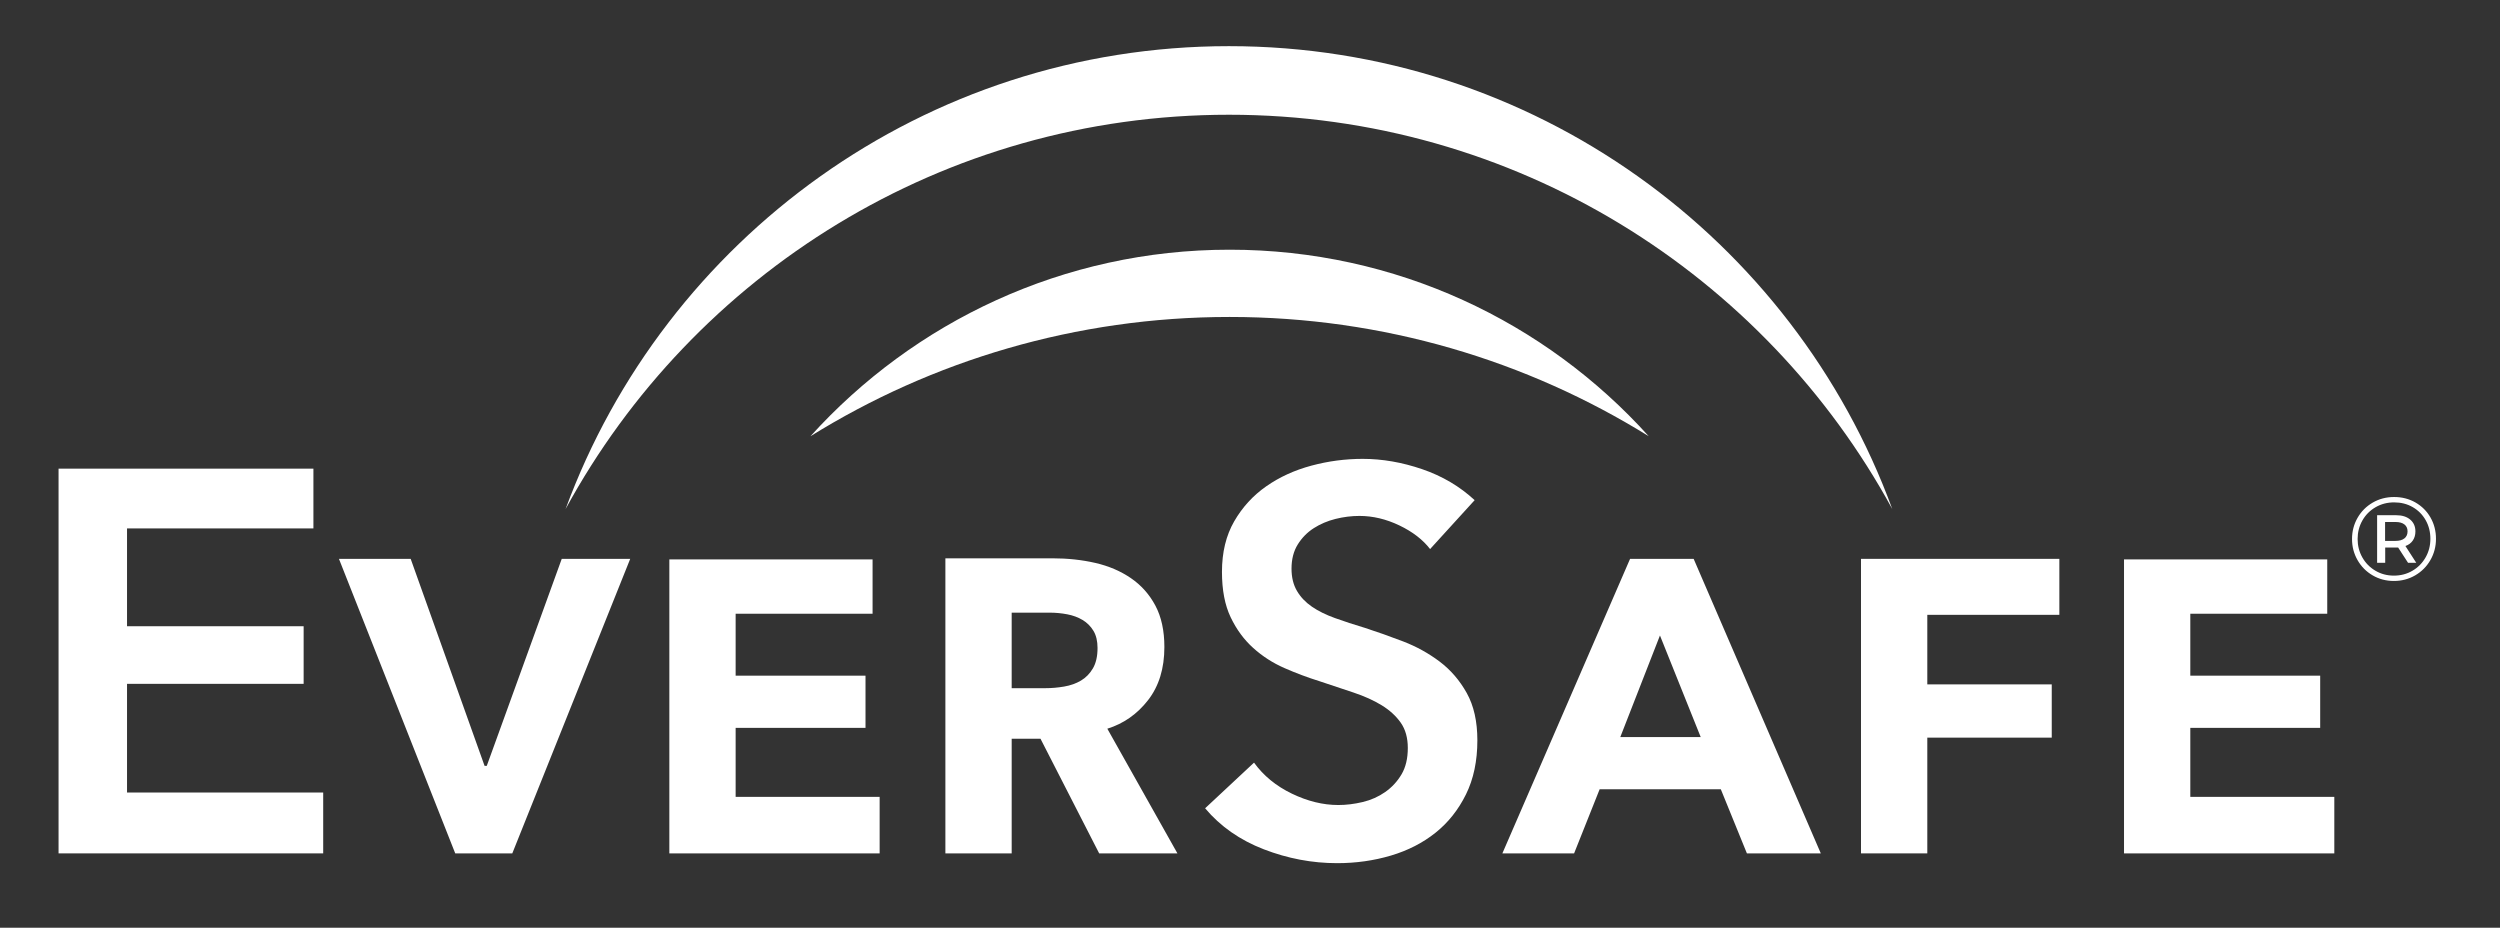 <svg xmlns="http://www.w3.org/2000/svg" id="Layer_1" viewBox="0 0 754.5 280"><rect x="0" y="0" width="754.5" height="280" fill="#333333" stroke="none"/><defs><style>      .st0 {        fill: #fff;      }    </style></defs><g><path class="st0" d="M370.89,34.629c86.4,0,161.6,48.1,200.2,119-29.9-81.6-108.3-139.7-200.2-139.7s-170.2,58.2-200.2,139.7c38.6-70.9,113.8-119,200.2-119l0.0 0.0 0.0 0Z"></path><path class="st0" d="M371.09,95.659c46.4,0,89.8,13.2,126.5,36-31.2-34.6-76.3-56.3-126.5-56.3s-95.3,21.8-126.5,56.3c36.7-22.8,80.1-36,126.5-36Z"></path></g><g><g><path class="st0" d="M17.672,141.438h76.916v18.04h-56.252v29.521h53.3v17.384h-53.3v32.8h59.204v18.368H17.672v-116.112Z"></path><path class="st0" d="M102.295,168.662h21.648l22.304,62.483h.656l22.632-62.483h20.664l-35.588,88.888h-17.22l-35.096-88.888Z"></path><path class="st0" d="M202.007,168.826h61.336v16.399h-41.328v18.696h39.196v15.744h-39.196v20.828h43.46v17.056h-63.468v-88.724Z"></path><path class="st0" d="M285.318,168.498h32.308c4.592,0,8.91.466,12.956,1.396,4.043.933,7.626,2.465,10.742,4.603,3.116,2.137,5.576,4.901,7.38,8.297,1.804,3.396,2.706,7.557,2.706,12.484,0,6.463-1.64,11.803-4.92,16.021-3.28,4.219-7.38,7.094-12.3,8.626l21.156,37.625h-23.616l-17.712-34.604h-8.692v34.604h-20.008v-89.052ZM315.495,207.693c1.858,0,3.744-.163,5.658-.491,1.912-.328,3.608-.928,5.084-1.805,1.476-.873,2.678-2.104,3.608-3.689.927-1.584,1.394-3.634,1.394-6.15,0-2.075-.41-3.798-1.23-5.166-.82-1.365-1.914-2.46-3.28-3.28-1.368-.819-2.926-1.394-4.674-1.722-1.75-.328-3.5-.492-5.248-.492h-11.48v22.796h10.168Z"></path><path class="st0" d="M431.605,165.71c-2.189-2.842-5.277-5.22-9.266-7.134-3.994-1.912-8.012-2.87-12.055-2.87-2.406,0-4.812.302-7.217.901-2.406.603-4.592,1.533-6.559,2.788-1.969,1.259-3.584,2.898-4.84,4.92-1.258,2.024-1.885,4.457-1.885,7.299,0,2.624.545,4.866,1.641,6.724,1.09,1.86,2.596,3.444,4.51,4.756,1.91,1.312,4.234,2.46,6.969,3.444,2.732.983,5.74,1.968,9.021,2.952,3.715,1.204,7.568,2.569,11.561,4.1,3.99,1.532,7.652,3.554,10.988,6.068,3.334,2.516,6.068,5.686,8.201,9.512,2.131,3.828,3.197,8.584,3.197,14.268,0,6.232-1.148,11.673-3.443,16.318-2.297,4.648-5.359,8.502-9.186,11.562-3.828,3.062-8.309,5.358-13.447,6.889-5.141,1.529-10.553,2.296-16.236,2.296-7.543,0-14.924-1.395-22.141-4.183-7.215-2.787-13.119-6.913-17.711-12.382l14.76-13.775c2.842,3.936,6.643,7.052,11.398,9.348s9.43,3.444,14.021,3.444c2.404,0,4.863-.3,7.381-.902,2.514-.6,4.781-1.611,6.805-3.034,2.023-1.419,3.662-3.198,4.92-5.33,1.256-2.132,1.887-4.781,1.887-7.954,0-3.06-.713-5.602-2.133-7.626-1.422-2.021-3.336-3.771-5.738-5.248-2.406-1.476-5.248-2.76-8.529-3.854-3.279-1.092-6.723-2.239-10.332-3.444-3.5-1.092-6.998-2.403-10.496-3.936-3.5-1.53-6.641-3.552-9.43-6.068-2.787-2.514-5.059-5.602-6.807-9.266-1.75-3.662-2.623-8.226-2.623-13.694,0-5.904,1.23-10.988,3.689-15.252,2.461-4.264,5.684-7.79,9.676-10.578,3.99-2.788,8.529-4.863,13.613-6.232,5.084-1.366,10.25-2.05,15.498-2.05,5.904,0,11.889,1.041,17.957,3.116,6.068,2.078,11.342,5.194,15.826,9.349l-13.447,14.76Z"></path><path class="st0" d="M491.955,168.662h19.188l38.376,88.888h-22.305l-7.872-19.352h-36.571l-7.708,19.352h-21.648l38.54-88.888ZM513.275,222.454l-12.3-30.668-11.973,30.668h24.272Z"></path><path class="st0" d="M561.652,168.662h59.86v16.892h-39.853v20.992h37.557v16.072h-37.557v34.932h-20.008v-88.888Z"></path><path class="st0" d="M641.027,168.826h61.336v16.399h-41.328v18.696h39.196v15.744h-39.196v20.828h43.46v17.056h-63.468v-88.724Z"></path></g><path class="st0" d="M728.987,151.653c1.926,1.101,3.438,2.613,4.54,4.539,1.1,1.926,1.65,4.062,1.65,6.405,0,2.345-.562,4.492-1.687,6.441-1.125,1.95-2.655,3.487-4.594,4.611-1.938,1.125-4.079,1.687-6.423,1.687-2.346,0-4.48-.562-6.406-1.687-1.926-1.124-3.444-2.655-4.557-4.593-1.113-1.938-1.669-4.067-1.669-6.388s.556-4.45,1.669-6.388c1.112-1.938,2.637-3.469,4.575-4.594,1.938-1.124,4.091-1.687,6.459-1.687s4.516.551,6.441,1.651ZM728.072,172.251c1.674-.98,2.996-2.32,3.966-4.02.969-1.698,1.453-3.576,1.453-5.634,0-2.057-.473-3.923-1.418-5.598s-2.249-2.99-3.911-3.947c-1.663-.957-3.535-1.436-5.616-1.436-2.058,0-3.93.49-5.616,1.471-1.687.981-3.009,2.315-3.965,4.002-.957,1.687-1.436,3.547-1.436,5.58s.479,3.894,1.436,5.58c.956,1.687,2.272,3.021,3.947,4.001,1.674.981,3.528,1.472,5.562,1.472,2.057,0,3.923-.49,5.598-1.472ZM728.18,163.136c-.526.767-1.268,1.316-2.225,1.651l3.266,5.06h-2.477l-2.979-4.594h-3.911v4.594h-2.44v-14.354h5.742c1.794,0,3.212.443,4.252,1.328,1.041.886,1.562,2.069,1.562,3.553,0,1.076-.264,1.998-.79,2.763ZM725.65,162.49c.633-.502.95-1.208.95-2.117s-.317-1.608-.95-2.1c-.635-.49-1.525-.735-2.674-.735h-3.158v5.706h3.158c1.148,0,2.039-.252,2.674-.754Z"></path></g></svg>